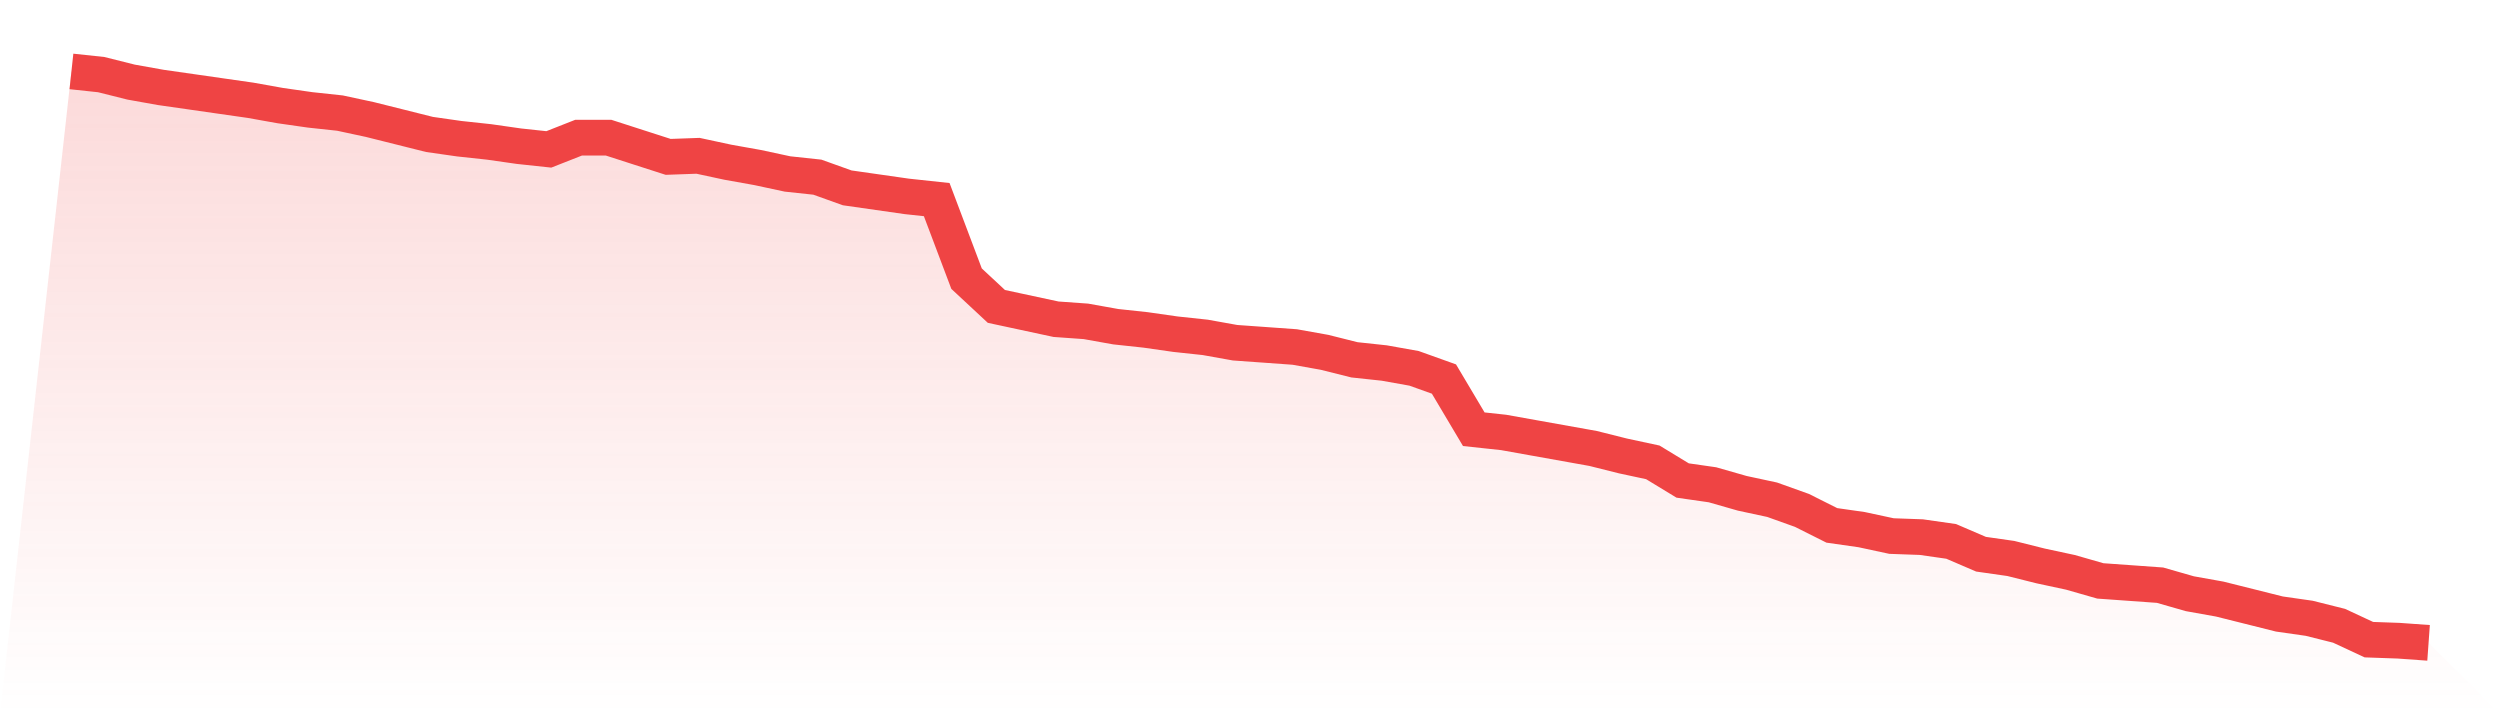 <svg viewBox="0 0 140 40" xmlns="http://www.w3.org/2000/svg">
<defs>
<linearGradient id="gradient" x1="0" x2="0" y1="0" y2="1">
<stop offset="0%" stop-color="#ef4444" stop-opacity="0.2"/>
<stop offset="100%" stop-color="#ef4444" stop-opacity="0"/>
</linearGradient>
</defs>
<path d="M4,4 L4,4 L5.671,4.179 L7.342,4.598 L9.013,4.897 L10.684,5.136 L12.354,5.376 L14.025,5.615 L15.696,5.914 L17.367,6.153 L19.038,6.333 L20.709,6.692 L22.38,7.11 L24.051,7.529 L25.722,7.768 L27.392,7.948 L29.063,8.187 L30.734,8.366 L32.405,7.708 L34.076,7.708 L35.747,8.247 L37.418,8.785 L39.089,8.725 L40.759,9.084 L42.43,9.383 L44.101,9.742 L45.772,9.921 L47.443,10.52 L49.114,10.759 L50.785,10.998 L52.456,11.178 L54.127,15.604 L55.797,17.159 L57.468,17.518 L59.139,17.877 L60.81,17.996 L62.481,18.295 L64.152,18.475 L65.823,18.714 L67.494,18.893 L69.165,19.193 L70.835,19.312 L72.506,19.432 L74.177,19.731 L75.848,20.15 L77.519,20.329 L79.19,20.628 L80.861,21.226 L82.532,24.037 L84.203,24.217 L85.873,24.516 L87.544,24.815 L89.215,25.114 L90.886,25.533 L92.557,25.892 L94.228,26.908 L95.899,27.148 L97.57,27.626 L99.24,27.985 L100.911,28.583 L102.582,29.421 L104.253,29.66 L105.924,30.019 L107.595,30.079 L109.266,30.318 L110.937,31.036 L112.608,31.275 L114.278,31.693 L115.949,32.052 L117.62,32.531 L119.291,32.65 L120.962,32.77 L122.633,33.249 L124.304,33.548 L125.975,33.966 L127.646,34.385 L129.316,34.624 L130.987,35.043 L132.658,35.821 L134.329,35.88 L136,36 L140,40 L0,40 z" fill="url(#gradient)"/>
<path d="M4,4 L4,4 L5.671,4.179 L7.342,4.598 L9.013,4.897 L10.684,5.136 L12.354,5.376 L14.025,5.615 L15.696,5.914 L17.367,6.153 L19.038,6.333 L20.709,6.692 L22.38,7.11 L24.051,7.529 L25.722,7.768 L27.392,7.948 L29.063,8.187 L30.734,8.366 L32.405,7.708 L34.076,7.708 L35.747,8.247 L37.418,8.785 L39.089,8.725 L40.759,9.084 L42.43,9.383 L44.101,9.742 L45.772,9.921 L47.443,10.52 L49.114,10.759 L50.785,10.998 L52.456,11.178 L54.127,15.604 L55.797,17.159 L57.468,17.518 L59.139,17.877 L60.81,17.996 L62.481,18.295 L64.152,18.475 L65.823,18.714 L67.494,18.893 L69.165,19.193 L70.835,19.312 L72.506,19.432 L74.177,19.731 L75.848,20.15 L77.519,20.329 L79.19,20.628 L80.861,21.226 L82.532,24.037 L84.203,24.217 L85.873,24.516 L87.544,24.815 L89.215,25.114 L90.886,25.533 L92.557,25.892 L94.228,26.908 L95.899,27.148 L97.57,27.626 L99.24,27.985 L100.911,28.583 L102.582,29.421 L104.253,29.66 L105.924,30.019 L107.595,30.079 L109.266,30.318 L110.937,31.036 L112.608,31.275 L114.278,31.693 L115.949,32.052 L117.62,32.531 L119.291,32.65 L120.962,32.77 L122.633,33.249 L124.304,33.548 L125.975,33.966 L127.646,34.385 L129.316,34.624 L130.987,35.043 L132.658,35.821 L134.329,35.88 L136,36" fill="none" stroke="#ef4444" stroke-width="2"/>
</svg>